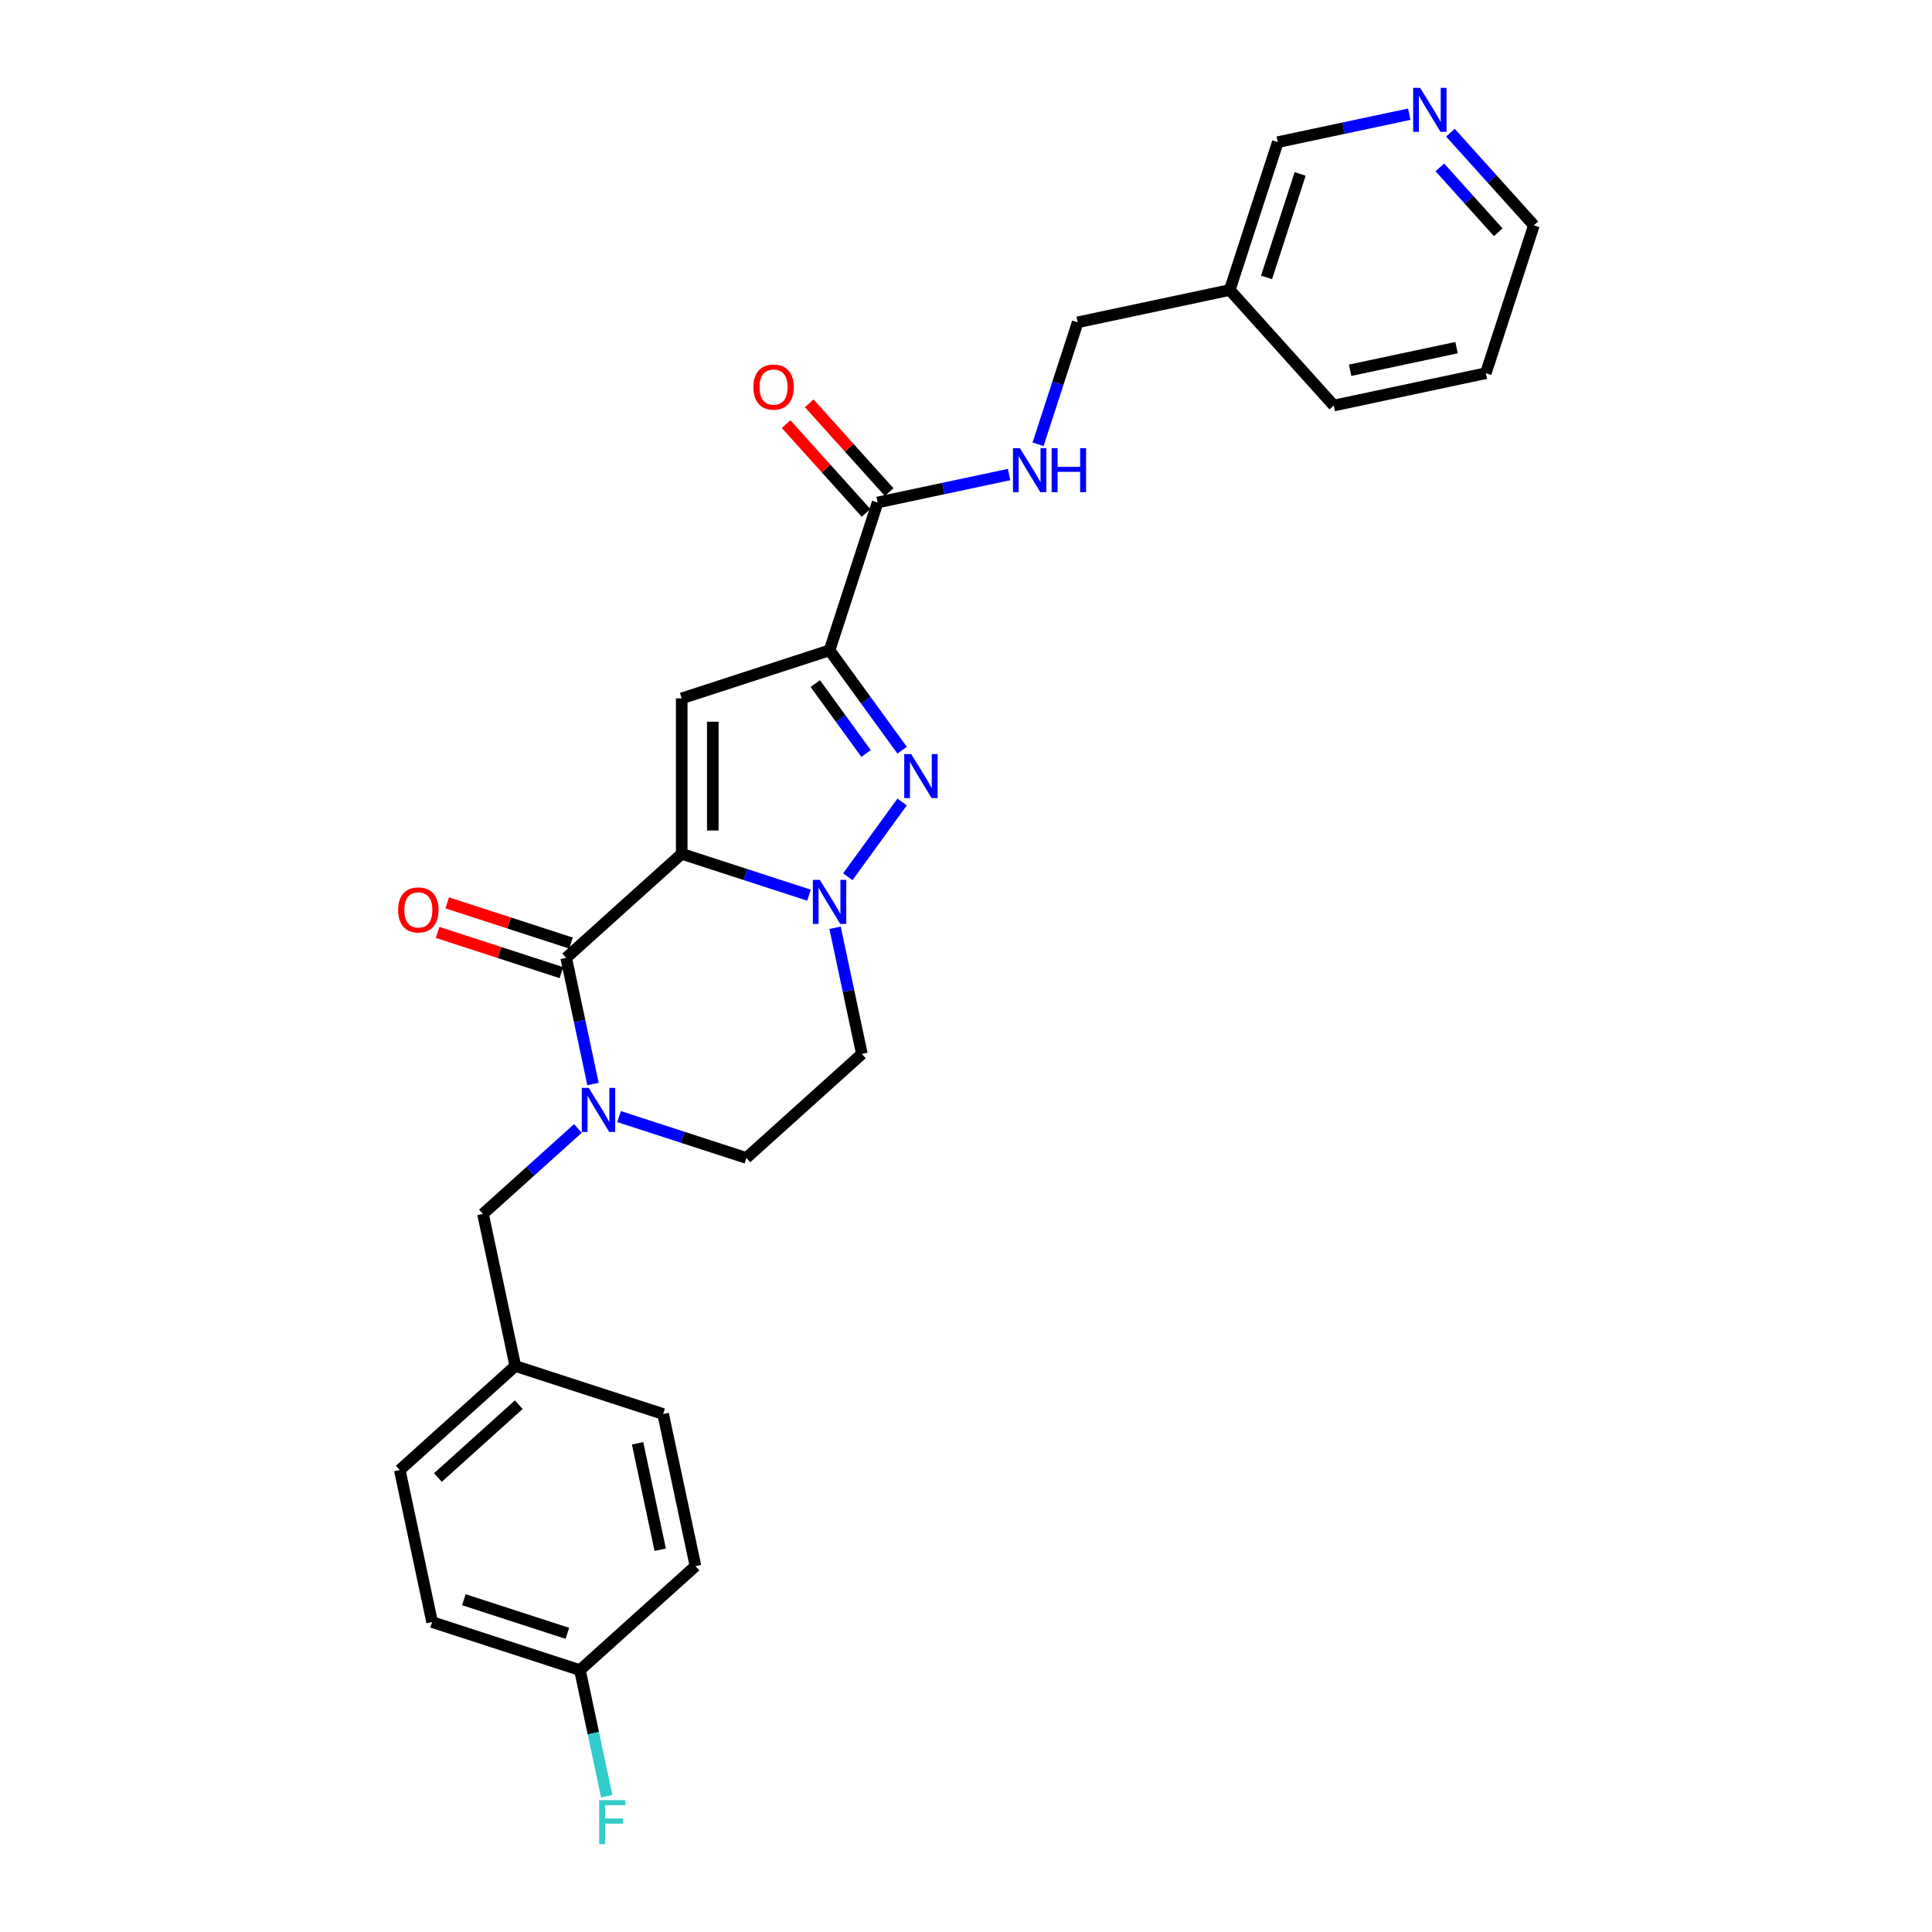 <?xml version='1.0' encoding='iso-8859-1'?>
<svg version='1.1' baseProfile='full'
              xmlns='http://www.w3.org/2000/svg'
                      xmlns:rdkit='http://www.rdkit.org/xml'
                      xmlns:xlink='http://www.w3.org/1999/xlink'
                  xml:space='preserve'
width='1000px' height='1000px' viewBox='0 0 1000 1000'>
<!-- END OF HEADER -->
<rect style='opacity:1.0;fill:#FFFFFF;stroke:none' width='1000' height='1000' x='0' y='0'> </rect>
<path class='bond-0' d='M 466.934,388.305 L 448.156,362.459' style='fill:none;fill-rule:evenodd;stroke:#0000FF;stroke-width:6px;stroke-linecap:butt;stroke-linejoin:miter;stroke-opacity:1' />
<path class='bond-0' d='M 448.156,362.459 L 429.378,336.614' style='fill:none;fill-rule:evenodd;stroke:#000000;stroke-width:6px;stroke-linecap:butt;stroke-linejoin:miter;stroke-opacity:1' />
<path class='bond-0' d='M 448.281,390.01 L 435.137,371.918' style='fill:none;fill-rule:evenodd;stroke:#0000FF;stroke-width:6px;stroke-linecap:butt;stroke-linejoin:miter;stroke-opacity:1' />
<path class='bond-0' d='M 435.137,371.918 L 421.992,353.826' style='fill:none;fill-rule:evenodd;stroke:#000000;stroke-width:6px;stroke-linecap:butt;stroke-linejoin:miter;stroke-opacity:1' />
<path class='bond-1' d='M 466.934,415.116 L 438.817,453.816' style='fill:none;fill-rule:evenodd;stroke:#0000FF;stroke-width:6px;stroke-linecap:butt;stroke-linejoin:miter;stroke-opacity:1' />
<path class='bond-2' d='M 429.378,336.614 L 352.852,361.478' style='fill:none;fill-rule:evenodd;stroke:#000000;stroke-width:6px;stroke-linecap:butt;stroke-linejoin:miter;stroke-opacity:1' />
<path class='bond-3' d='M 429.378,336.614 L 454.243,260.088' style='fill:none;fill-rule:evenodd;stroke:#000000;stroke-width:6px;stroke-linecap:butt;stroke-linejoin:miter;stroke-opacity:1' />
<path class='bond-4' d='M 352.852,361.478 L 352.852,441.942' style='fill:none;fill-rule:evenodd;stroke:#000000;stroke-width:6px;stroke-linecap:butt;stroke-linejoin:miter;stroke-opacity:1' />
<path class='bond-4' d='M 368.945,373.548 L 368.945,429.873' style='fill:none;fill-rule:evenodd;stroke:#000000;stroke-width:6px;stroke-linecap:butt;stroke-linejoin:miter;stroke-opacity:1' />
<path class='bond-5' d='M 418.725,463.345 L 385.789,452.644' style='fill:none;fill-rule:evenodd;stroke:#0000FF;stroke-width:6px;stroke-linecap:butt;stroke-linejoin:miter;stroke-opacity:1' />
<path class='bond-5' d='M 385.789,452.644 L 352.852,441.942' style='fill:none;fill-rule:evenodd;stroke:#000000;stroke-width:6px;stroke-linecap:butt;stroke-linejoin:miter;stroke-opacity:1' />
<path class='bond-6' d='M 432.228,480.212 L 439.168,512.862' style='fill:none;fill-rule:evenodd;stroke:#0000FF;stroke-width:6px;stroke-linecap:butt;stroke-linejoin:miter;stroke-opacity:1' />
<path class='bond-6' d='M 439.168,512.862 L 446.108,545.512' style='fill:none;fill-rule:evenodd;stroke:#000000;stroke-width:6px;stroke-linecap:butt;stroke-linejoin:miter;stroke-opacity:1' />
<path class='bond-7' d='M 352.852,441.942 L 293.056,495.783' style='fill:none;fill-rule:evenodd;stroke:#000000;stroke-width:6px;stroke-linecap:butt;stroke-linejoin:miter;stroke-opacity:1' />
<path class='bond-8' d='M 293.056,495.783 L 299.996,528.433' style='fill:none;fill-rule:evenodd;stroke:#000000;stroke-width:6px;stroke-linecap:butt;stroke-linejoin:miter;stroke-opacity:1' />
<path class='bond-8' d='M 299.996,528.433 L 306.936,561.083' style='fill:none;fill-rule:evenodd;stroke:#0000FF;stroke-width:6px;stroke-linecap:butt;stroke-linejoin:miter;stroke-opacity:1' />
<path class='bond-9' d='M 295.543,488.13 L 263.516,477.724' style='fill:none;fill-rule:evenodd;stroke:#000000;stroke-width:6px;stroke-linecap:butt;stroke-linejoin:miter;stroke-opacity:1' />
<path class='bond-9' d='M 263.516,477.724 L 231.489,467.318' style='fill:none;fill-rule:evenodd;stroke:#FF0000;stroke-width:6px;stroke-linecap:butt;stroke-linejoin:miter;stroke-opacity:1' />
<path class='bond-9' d='M 290.57,503.436 L 258.543,493.029' style='fill:none;fill-rule:evenodd;stroke:#000000;stroke-width:6px;stroke-linecap:butt;stroke-linejoin:miter;stroke-opacity:1' />
<path class='bond-9' d='M 258.543,493.029 L 226.516,482.623' style='fill:none;fill-rule:evenodd;stroke:#FF0000;stroke-width:6px;stroke-linecap:butt;stroke-linejoin:miter;stroke-opacity:1' />
<path class='bond-10' d='M 320.439,577.95 L 353.375,588.652' style='fill:none;fill-rule:evenodd;stroke:#0000FF;stroke-width:6px;stroke-linecap:butt;stroke-linejoin:miter;stroke-opacity:1' />
<path class='bond-10' d='M 353.375,588.652 L 386.311,599.353' style='fill:none;fill-rule:evenodd;stroke:#000000;stroke-width:6px;stroke-linecap:butt;stroke-linejoin:miter;stroke-opacity:1' />
<path class='bond-11' d='M 299.132,584.081 L 274.561,606.205' style='fill:none;fill-rule:evenodd;stroke:#0000FF;stroke-width:6px;stroke-linecap:butt;stroke-linejoin:miter;stroke-opacity:1' />
<path class='bond-11' d='M 274.561,606.205 L 249.989,628.329' style='fill:none;fill-rule:evenodd;stroke:#000000;stroke-width:6px;stroke-linecap:butt;stroke-linejoin:miter;stroke-opacity:1' />
<path class='bond-12' d='M 386.311,599.353 L 446.108,545.512' style='fill:none;fill-rule:evenodd;stroke:#000000;stroke-width:6px;stroke-linecap:butt;stroke-linejoin:miter;stroke-opacity:1' />
<path class='bond-13' d='M 454.243,260.088 L 488.269,252.855' style='fill:none;fill-rule:evenodd;stroke:#000000;stroke-width:6px;stroke-linecap:butt;stroke-linejoin:miter;stroke-opacity:1' />
<path class='bond-13' d='M 488.269,252.855 L 522.295,245.623' style='fill:none;fill-rule:evenodd;stroke:#0000FF;stroke-width:6px;stroke-linecap:butt;stroke-linejoin:miter;stroke-opacity:1' />
<path class='bond-14' d='M 460.223,254.704 L 439.538,231.731' style='fill:none;fill-rule:evenodd;stroke:#000000;stroke-width:6px;stroke-linecap:butt;stroke-linejoin:miter;stroke-opacity:1' />
<path class='bond-14' d='M 439.538,231.731 L 418.854,208.759' style='fill:none;fill-rule:evenodd;stroke:#FF0000;stroke-width:6px;stroke-linecap:butt;stroke-linejoin:miter;stroke-opacity:1' />
<path class='bond-14' d='M 448.263,265.472 L 427.579,242.499' style='fill:none;fill-rule:evenodd;stroke:#000000;stroke-width:6px;stroke-linecap:butt;stroke-linejoin:miter;stroke-opacity:1' />
<path class='bond-14' d='M 427.579,242.499 L 406.894,219.527' style='fill:none;fill-rule:evenodd;stroke:#FF0000;stroke-width:6px;stroke-linecap:butt;stroke-linejoin:miter;stroke-opacity:1' />
<path class='bond-15' d='M 537.304,229.953 L 547.559,198.393' style='fill:none;fill-rule:evenodd;stroke:#0000FF;stroke-width:6px;stroke-linecap:butt;stroke-linejoin:miter;stroke-opacity:1' />
<path class='bond-15' d='M 547.559,198.393 L 557.813,166.833' style='fill:none;fill-rule:evenodd;stroke:#000000;stroke-width:6px;stroke-linecap:butt;stroke-linejoin:miter;stroke-opacity:1' />
<path class='bond-16' d='M 750.742,68.68 L 772.336,92.662' style='fill:none;fill-rule:evenodd;stroke:#0000FF;stroke-width:6px;stroke-linecap:butt;stroke-linejoin:miter;stroke-opacity:1' />
<path class='bond-16' d='M 772.336,92.662 L 793.93,116.645' style='fill:none;fill-rule:evenodd;stroke:#000000;stroke-width:6px;stroke-linecap:butt;stroke-linejoin:miter;stroke-opacity:1' />
<path class='bond-16' d='M 745.261,86.643 L 760.377,103.43' style='fill:none;fill-rule:evenodd;stroke:#0000FF;stroke-width:6px;stroke-linecap:butt;stroke-linejoin:miter;stroke-opacity:1' />
<path class='bond-16' d='M 760.377,103.43 L 775.493,120.218' style='fill:none;fill-rule:evenodd;stroke:#000000;stroke-width:6px;stroke-linecap:butt;stroke-linejoin:miter;stroke-opacity:1' />
<path class='bond-17' d='M 729.436,59.113 L 695.41,66.345' style='fill:none;fill-rule:evenodd;stroke:#0000FF;stroke-width:6px;stroke-linecap:butt;stroke-linejoin:miter;stroke-opacity:1' />
<path class='bond-17' d='M 695.41,66.345 L 661.383,73.578' style='fill:none;fill-rule:evenodd;stroke:#000000;stroke-width:6px;stroke-linecap:butt;stroke-linejoin:miter;stroke-opacity:1' />
<path class='bond-18' d='M 793.93,116.645 L 769.065,193.17' style='fill:none;fill-rule:evenodd;stroke:#000000;stroke-width:6px;stroke-linecap:butt;stroke-linejoin:miter;stroke-opacity:1' />
<path class='bond-19' d='M 300.177,864.446 L 307.117,897.096' style='fill:none;fill-rule:evenodd;stroke:#000000;stroke-width:6px;stroke-linecap:butt;stroke-linejoin:miter;stroke-opacity:1' />
<path class='bond-19' d='M 307.117,897.096 L 314.057,929.746' style='fill:none;fill-rule:evenodd;stroke:#33CCCC;stroke-width:6px;stroke-linecap:butt;stroke-linejoin:miter;stroke-opacity:1' />
<path class='bond-20' d='M 300.177,864.446 L 223.652,839.581' style='fill:none;fill-rule:evenodd;stroke:#000000;stroke-width:6px;stroke-linecap:butt;stroke-linejoin:miter;stroke-opacity:1' />
<path class='bond-20' d='M 293.671,845.411 L 240.103,828.006' style='fill:none;fill-rule:evenodd;stroke:#000000;stroke-width:6px;stroke-linecap:butt;stroke-linejoin:miter;stroke-opacity:1' />
<path class='bond-21' d='M 300.177,864.446 L 359.974,810.605' style='fill:none;fill-rule:evenodd;stroke:#000000;stroke-width:6px;stroke-linecap:butt;stroke-linejoin:miter;stroke-opacity:1' />
<path class='bond-22' d='M 266.719,707.035 L 343.244,731.9' style='fill:none;fill-rule:evenodd;stroke:#000000;stroke-width:6px;stroke-linecap:butt;stroke-linejoin:miter;stroke-opacity:1' />
<path class='bond-23' d='M 266.719,707.035 L 249.989,628.329' style='fill:none;fill-rule:evenodd;stroke:#000000;stroke-width:6px;stroke-linecap:butt;stroke-linejoin:miter;stroke-opacity:1' />
<path class='bond-24' d='M 266.719,707.035 L 206.922,760.876' style='fill:none;fill-rule:evenodd;stroke:#000000;stroke-width:6px;stroke-linecap:butt;stroke-linejoin:miter;stroke-opacity:1' />
<path class='bond-24' d='M 268.517,727.07 L 226.66,764.759' style='fill:none;fill-rule:evenodd;stroke:#000000;stroke-width:6px;stroke-linecap:butt;stroke-linejoin:miter;stroke-opacity:1' />
<path class='bond-25' d='M 223.652,839.581 L 206.922,760.876' style='fill:none;fill-rule:evenodd;stroke:#000000;stroke-width:6px;stroke-linecap:butt;stroke-linejoin:miter;stroke-opacity:1' />
<path class='bond-26' d='M 359.974,810.605 L 343.244,731.9' style='fill:none;fill-rule:evenodd;stroke:#000000;stroke-width:6px;stroke-linecap:butt;stroke-linejoin:miter;stroke-opacity:1' />
<path class='bond-26' d='M 341.723,802.145 L 330.013,747.051' style='fill:none;fill-rule:evenodd;stroke:#000000;stroke-width:6px;stroke-linecap:butt;stroke-linejoin:miter;stroke-opacity:1' />
<path class='bond-27' d='M 769.065,193.17 L 690.36,209.9' style='fill:none;fill-rule:evenodd;stroke:#000000;stroke-width:6px;stroke-linecap:butt;stroke-linejoin:miter;stroke-opacity:1' />
<path class='bond-27' d='M 753.913,179.939 L 698.82,191.649' style='fill:none;fill-rule:evenodd;stroke:#000000;stroke-width:6px;stroke-linecap:butt;stroke-linejoin:miter;stroke-opacity:1' />
<path class='bond-28' d='M 690.36,209.9 L 636.519,150.103' style='fill:none;fill-rule:evenodd;stroke:#000000;stroke-width:6px;stroke-linecap:butt;stroke-linejoin:miter;stroke-opacity:1' />
<path class='bond-29' d='M 636.519,150.103 L 661.383,73.578' style='fill:none;fill-rule:evenodd;stroke:#000000;stroke-width:6px;stroke-linecap:butt;stroke-linejoin:miter;stroke-opacity:1' />
<path class='bond-29' d='M 655.554,143.597 L 672.959,90.029' style='fill:none;fill-rule:evenodd;stroke:#000000;stroke-width:6px;stroke-linecap:butt;stroke-linejoin:miter;stroke-opacity:1' />
<path class='bond-30' d='M 636.519,150.103 L 557.813,166.833' style='fill:none;fill-rule:evenodd;stroke:#000000;stroke-width:6px;stroke-linecap:butt;stroke-linejoin:miter;stroke-opacity:1' />
<path  class='atom-0' d='M 471.637 390.317
L 479.104 402.386
Q 479.844 403.577, 481.035 405.733
Q 482.226 407.89, 482.29 408.019
L 482.29 390.317
L 485.315 390.317
L 485.315 413.104
L 482.193 413.104
L 474.179 399.908
Q 473.246 398.363, 472.248 396.593
Q 471.283 394.823, 470.993 394.275
L 470.993 413.104
L 468.032 413.104
L 468.032 390.317
L 471.637 390.317
' fill='#0000FF'/>
<path  class='atom-3' d='M 424.341 455.413
L 431.808 467.483
Q 432.548 468.674, 433.739 470.83
Q 434.93 472.987, 434.995 473.115
L 434.995 455.413
L 438.02 455.413
L 438.02 478.201
L 434.898 478.201
L 426.884 465.004
Q 425.95 463.46, 424.953 461.689
Q 423.987 459.919, 423.697 459.372
L 423.697 478.201
L 420.736 478.201
L 420.736 455.413
L 424.341 455.413
' fill='#0000FF'/>
<path  class='atom-6' d='M 304.748 563.095
L 312.216 575.165
Q 312.956 576.355, 314.147 578.512
Q 315.338 580.668, 315.402 580.797
L 315.402 563.095
L 318.427 563.095
L 318.427 585.882
L 315.305 585.882
L 307.291 572.686
Q 306.358 571.141, 305.36 569.371
Q 304.394 567.601, 304.105 567.054
L 304.105 585.882
L 301.144 585.882
L 301.144 563.095
L 304.748 563.095
' fill='#0000FF'/>
<path  class='atom-9' d='M 206.07 470.983
Q 206.07 465.511, 208.774 462.454
Q 211.477 459.396, 216.53 459.396
Q 221.584 459.396, 224.287 462.454
Q 226.991 465.511, 226.991 470.983
Q 226.991 476.519, 224.255 479.673
Q 221.519 482.795, 216.53 482.795
Q 211.509 482.795, 208.774 479.673
Q 206.07 476.551, 206.07 470.983
M 216.53 480.22
Q 220.006 480.22, 221.873 477.903
Q 223.772 475.553, 223.772 470.983
Q 223.772 466.509, 221.873 464.256
Q 220.006 461.971, 216.53 461.971
Q 213.054 461.971, 211.155 464.224
Q 209.289 466.477, 209.289 470.983
Q 209.289 475.585, 211.155 477.903
Q 213.054 480.22, 216.53 480.22
' fill='#FF0000'/>
<path  class='atom-11' d='M 527.911 231.965
L 535.378 244.034
Q 536.119 245.225, 537.31 247.382
Q 538.5 249.538, 538.565 249.667
L 538.565 231.965
L 541.59 231.965
L 541.59 254.752
L 538.468 254.752
L 530.454 241.556
Q 529.521 240.011, 528.523 238.241
Q 527.557 236.471, 527.268 235.924
L 527.268 254.752
L 524.307 254.752
L 524.307 231.965
L 527.911 231.965
' fill='#0000FF'/>
<path  class='atom-11' d='M 544.326 231.965
L 547.416 231.965
L 547.416 241.653
L 559.067 241.653
L 559.067 231.965
L 562.157 231.965
L 562.157 254.752
L 559.067 254.752
L 559.067 244.227
L 547.416 244.227
L 547.416 254.752
L 544.326 254.752
L 544.326 231.965
' fill='#0000FF'/>
<path  class='atom-12' d='M 389.942 200.356
Q 389.942 194.884, 392.645 191.827
Q 395.349 188.769, 400.402 188.769
Q 405.455 188.769, 408.159 191.827
Q 410.862 194.884, 410.862 200.356
Q 410.862 205.892, 408.127 209.046
Q 405.391 212.168, 400.402 212.168
Q 395.381 212.168, 392.645 209.046
Q 389.942 205.924, 389.942 200.356
M 400.402 209.593
Q 403.878 209.593, 405.745 207.276
Q 407.644 204.926, 407.644 200.356
Q 407.644 195.882, 405.745 193.629
Q 403.878 191.344, 400.402 191.344
Q 396.926 191.344, 395.027 193.597
Q 393.16 195.85, 393.16 200.356
Q 393.16 204.958, 395.027 207.276
Q 396.926 209.593, 400.402 209.593
' fill='#FF0000'/>
<path  class='atom-13' d='M 735.052 45.455
L 742.519 57.524
Q 743.259 58.715, 744.45 60.871
Q 745.641 63.028, 745.705 63.157
L 745.705 45.455
L 748.731 45.455
L 748.731 68.242
L 745.609 68.242
L 737.595 55.046
Q 736.661 53.501, 735.664 51.731
Q 734.698 49.961, 734.408 49.413
L 734.408 68.242
L 731.447 68.242
L 731.447 45.455
L 735.052 45.455
' fill='#0000FF'/>
<path  class='atom-17' d='M 310.132 931.758
L 323.682 931.758
L 323.682 934.365
L 313.189 934.365
L 313.189 941.285
L 322.523 941.285
L 322.523 943.924
L 313.189 943.924
L 313.189 954.545
L 310.132 954.545
L 310.132 931.758
' fill='#33CCCC'/>
</svg>
